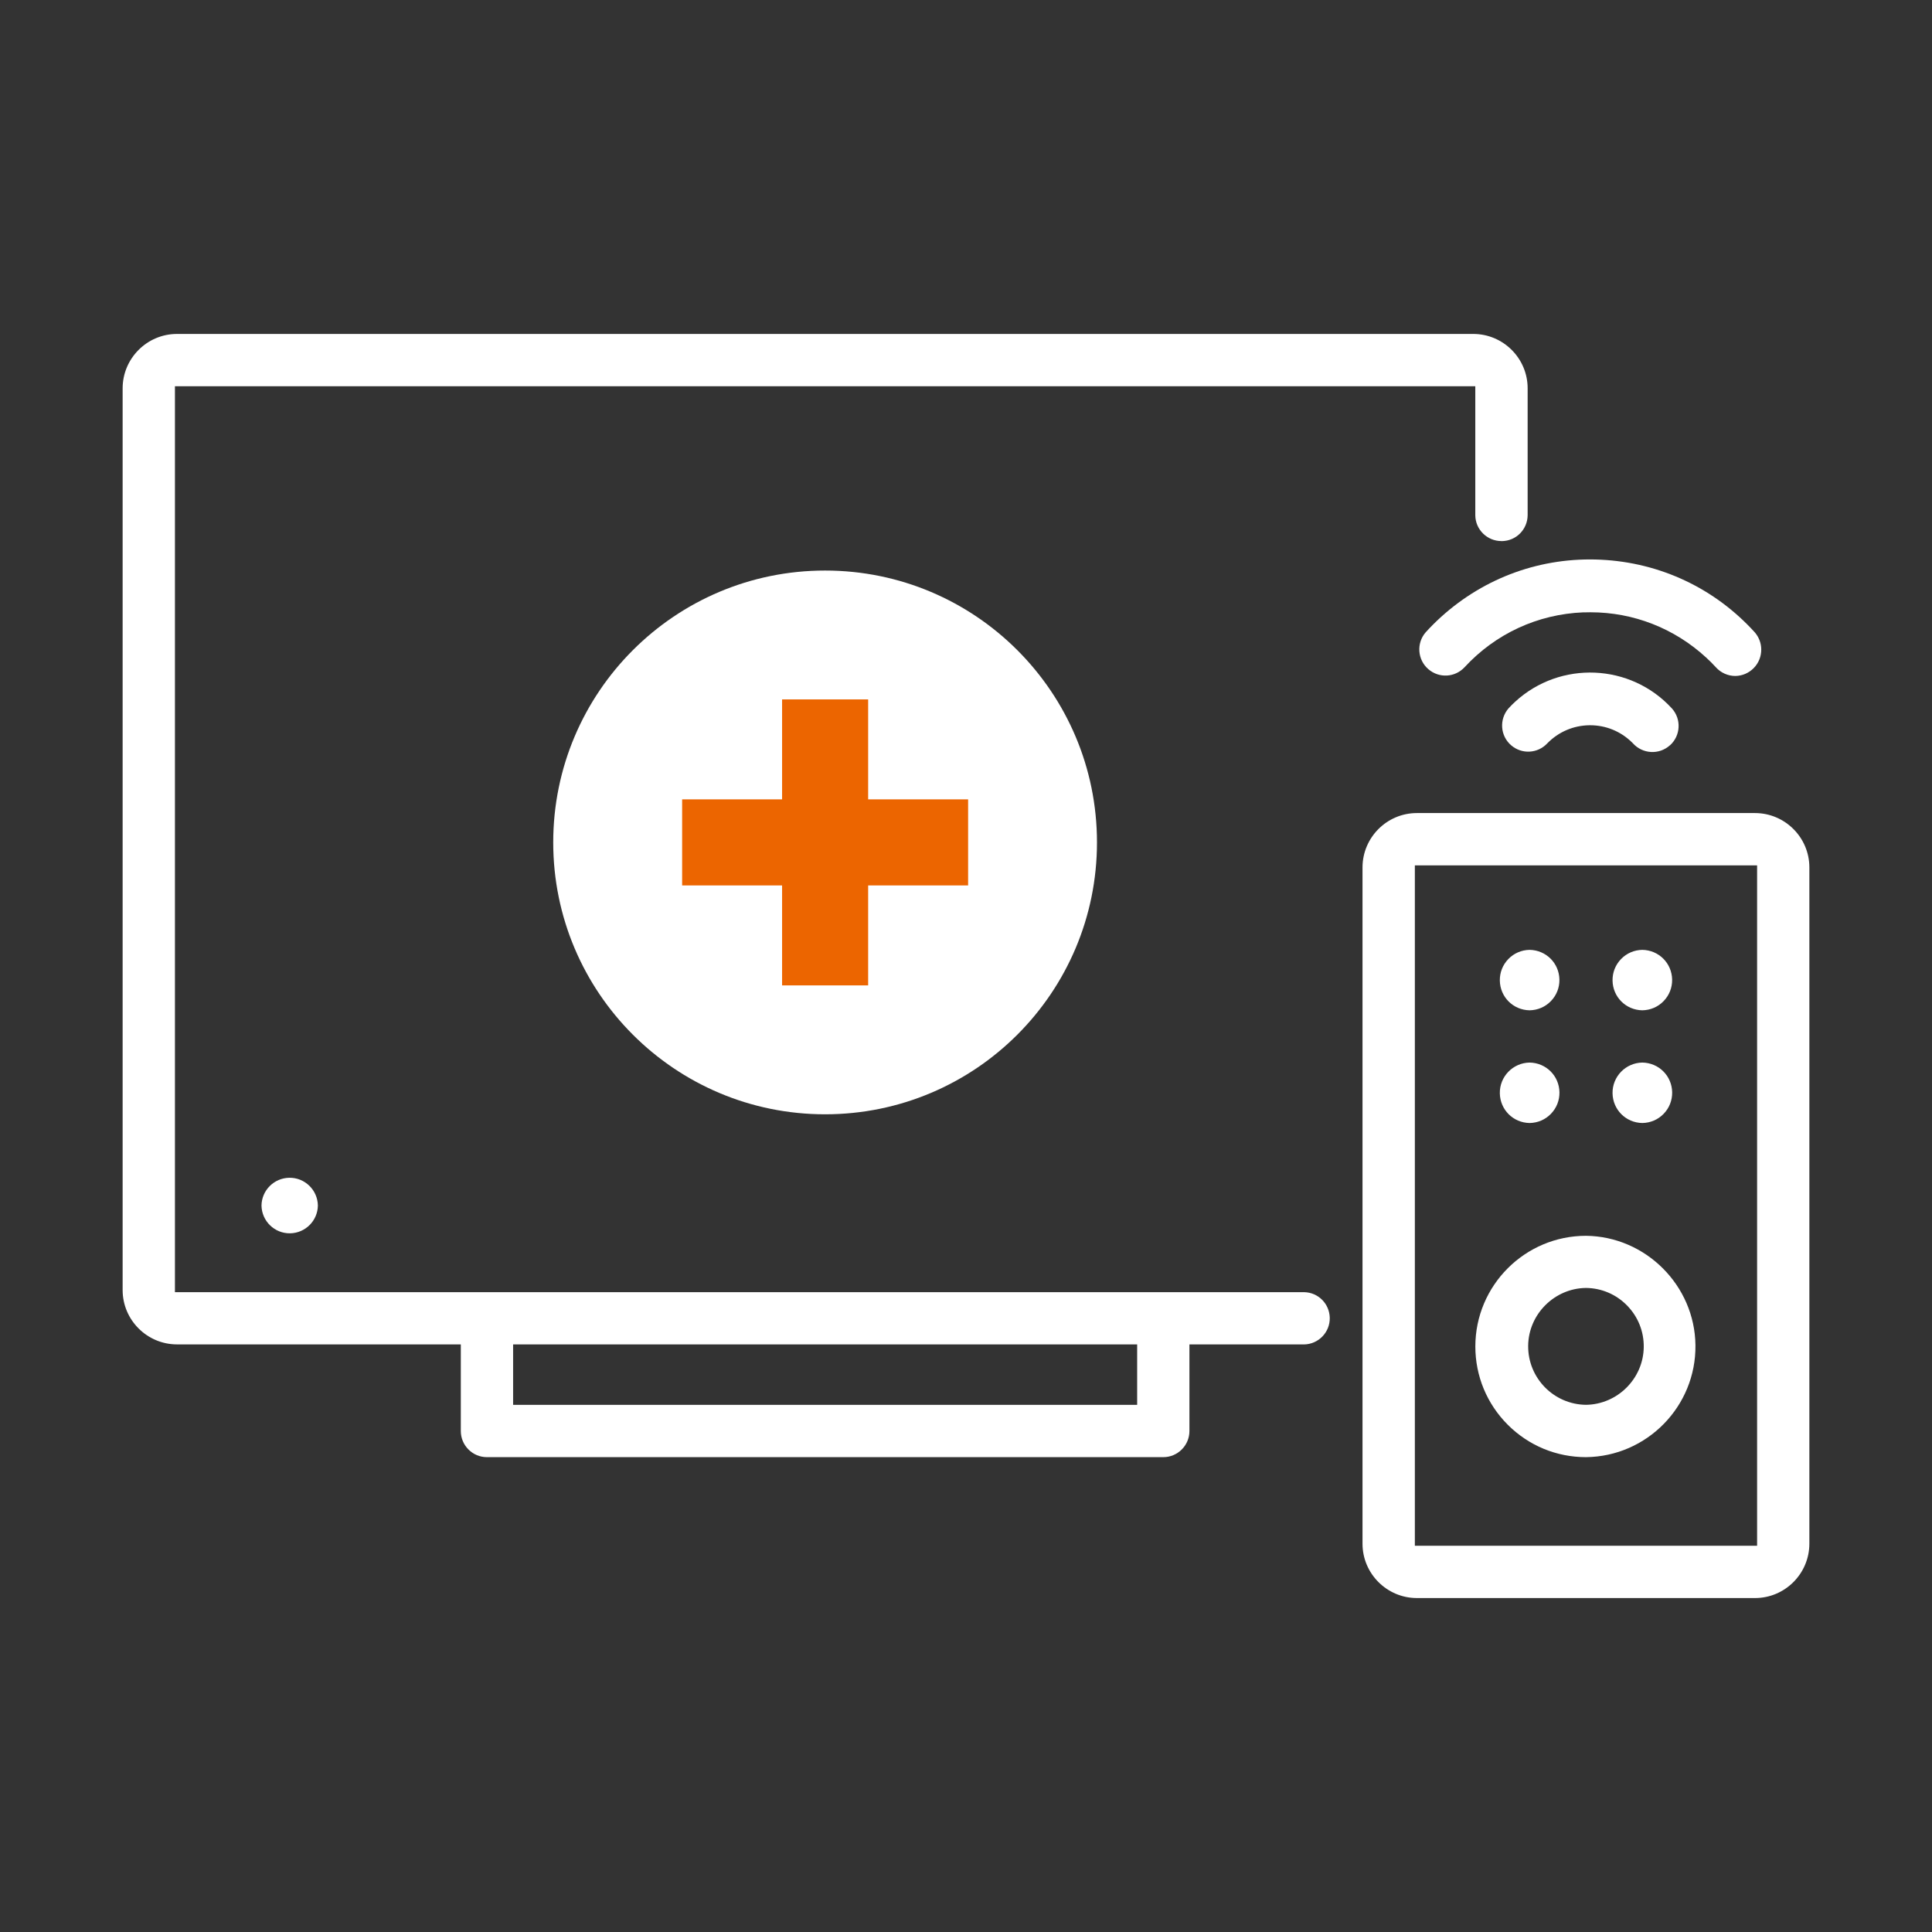 <svg xmlns="http://www.w3.org/2000/svg" width="512" height="512" viewBox="0 0 512 512"><rect x="0" y="0" width="512" height="512" fill="#333333" stroke="none"/><defs><style>.uuid-0ab8ab20-b03e-49d8-b0e4-492c482e9f80{fill:#ec6500;}.uuid-0ab8ab20-b03e-49d8-b0e4-492c482e9f80,.uuid-2adf2024-2b5c-47f5-9e88-6eab0e79968e{stroke-width:0px;}.uuid-2adf2024-2b5c-47f5-9e88-6eab0e79968e{fill:#fff;}</style></defs><path class="uuid-2adf2024-2b5c-47f5-9e88-6eab0e79968e" d="M397.9,143.4h.11c3.77-.05,6.77-3.06,6.83-6.83v-33.67c0-7.93-6.47-14.39-14.4-14.4H46.9c-7.93,0-14.39,6.47-14.4,14.4v238.98c0,7.93,6.47,14.39,14.4,14.4h75.22v22.95c0,1.85.72,3.59,2.03,4.9,1.31,1.31,3.04,2.03,4.9,2.03h179.24c3.81,0,6.92-3.11,6.92-6.92v-22.95h30.41c3.81-.08,6.86-3.24,6.78-7.06-.08-3.74-3.06-6.72-6.78-6.79H46.36V102.36h344.61v34.22c.05,3.78,3.15,6.81,6.92,6.81h.01ZM135.98,356.28h165.38v16.02h-165.38v-16.02h0Z"></path><path class="uuid-2adf2024-2b5c-47f5-9e88-6eab0e79968e" d="M479.5,409.1v-179.23c0-7.93-6.47-14.39-14.4-14.4h-89.62c-7.93,0-14.39,6.47-14.4,14.4v179.23c0,7.93,6.47,14.39,14.4,14.4h89.62c7.93,0,14.39-6.47,14.4-14.4ZM374.95,409.64v-180.31h90.7v180.31h-90.7Z"></path><path class="uuid-2adf2024-2b5c-47f5-9e88-6eab0e79968e" d="M69.3,319.48c.07,4.13,3.46,7.42,7.58,7.36,4.04-.07,7.3-3.32,7.36-7.36-.07-4.13-3.46-7.42-7.58-7.36-4.04.07-7.3,3.32-7.36,7.36Z"></path><path class="uuid-2adf2024-2b5c-47f5-9e88-6eab0e79968e" d="M449.31,356.5c-.17-15.82-13.18-28.83-29-29-16.18,0-29.33,13.16-29.33,29.33,0,7.83,3.06,15.2,8.59,20.74,5.54,5.54,12.9,8.59,20.74,8.59h0c16.16-.18,29.18-13.48,29-29.65ZM420.29,372.29c-8.54-.1-15.4-7.12-15.31-15.66.09-8.35,6.96-15.21,15.31-15.31,4.15.04,8.02,1.7,10.91,4.66,2.89,2.96,4.46,6.86,4.41,11-.09,8.35-6.96,15.21-15.31,15.31h-.01Z"></path><path class="uuid-2adf2024-2b5c-47f5-9e88-6eab0e79968e" d="M435.23,267.2c4.13-.07,7.42-3.46,7.36-7.58-.07-4.04-3.32-7.3-7.36-7.36-4.13.07-7.42,3.46-7.36,7.58.07,4.04,3.32,7.3,7.36,7.36Z"></path><path class="uuid-2adf2024-2b5c-47f5-9e88-6eab0e79968e" d="M435.23,267.74h0c-4.36-.07-7.82-3.53-7.89-7.89-.03-2.15.77-4.16,2.26-5.7s3.49-2.39,5.62-2.43c4.38.07,7.84,3.53,7.91,7.89.03,2.15-.77,4.16-2.26,5.7s-3.49,2.39-5.63,2.43h-.01ZM435.23,252.8c-1.83.02-3.56.77-4.85,2.1s-1.98,3.08-1.95,4.93c.05,3.77,3.04,6.76,6.81,6.83,1.85-.03,3.58-.78,4.86-2.1,1.29-1.33,1.98-3.08,1.96-4.93-.05-3.77-3.06-6.77-6.83-6.83h-.01Z"></path><path class="uuid-2adf2024-2b5c-47f5-9e88-6eab0e79968e" d="M405.36,267.2c4.13-.07,7.42-3.46,7.36-7.58-.07-4.04-3.32-7.3-7.36-7.36-4.13.07-7.42,3.46-7.36,7.58.07,4.04,3.32,7.3,7.36,7.36Z"></path><path class="uuid-2adf2024-2b5c-47f5-9e88-6eab0e79968e" d="M405.36,267.74h0c-4.36-.07-7.82-3.53-7.89-7.89-.03-2.15.77-4.16,2.26-5.7s3.49-2.39,5.62-2.43c4.38.07,7.84,3.53,7.91,7.89.03,2.15-.77,4.16-2.26,5.7s-3.49,2.39-5.63,2.43h-.01ZM405.35,252.8c-1.83.02-3.56.77-4.85,2.1s-1.98,3.08-1.95,4.93c.05,3.77,3.04,6.76,6.81,6.83,1.85-.03,3.58-.78,4.86-2.1,1.29-1.33,1.98-3.08,1.96-4.93-.05-3.77-3.06-6.77-6.83-6.83h-.01Z"></path><path class="uuid-2adf2024-2b5c-47f5-9e88-6eab0e79968e" d="M435.23,297.07c4.13-.07,7.42-3.46,7.36-7.58-.07-4.04-3.32-7.3-7.36-7.36-4.13.07-7.42,3.46-7.36,7.58.07,4.04,3.32,7.3,7.36,7.36Z"></path><path class="uuid-2adf2024-2b5c-47f5-9e88-6eab0e79968e" d="M435.23,297.61h0c-4.36-.07-7.82-3.53-7.89-7.89-.07-4.42,3.48-8.06,7.89-8.13,4.38.07,7.84,3.53,7.91,7.89.03,2.15-.77,4.16-2.26,5.7s-3.49,2.39-5.63,2.43h-.01ZM435.23,282.68c-3.8.05-6.86,3.21-6.8,7.03.05,3.77,3.04,6.76,6.81,6.83,1.85-.03,3.58-.77,4.86-2.1s1.98-3.08,1.95-4.93c-.05-3.77-3.06-6.77-6.83-6.83Z"></path><path class="uuid-2adf2024-2b5c-47f5-9e88-6eab0e79968e" d="M405.36,297.07c4.13-.07,7.42-3.46,7.36-7.58-.07-4.04-3.32-7.3-7.36-7.36-4.13.07-7.42,3.46-7.36,7.58.07,4.04,3.32,7.3,7.36,7.36Z"></path><path class="uuid-2adf2024-2b5c-47f5-9e88-6eab0e79968e" d="M405.36,297.61h0c-4.36-.07-7.82-3.53-7.89-7.89-.07-4.42,3.48-8.06,7.89-8.13,4.38.07,7.84,3.53,7.91,7.89.03,2.15-.77,4.16-2.26,5.7s-3.49,2.39-5.63,2.43h-.01ZM405.35,282.68c-3.8.05-6.86,3.21-6.8,7.03.05,3.77,3.04,6.76,6.81,6.83,1.85-.03,3.58-.77,4.86-2.1s1.98-3.08,1.95-4.93c-.05-3.77-3.06-6.77-6.83-6.83Z"></path><path class="uuid-2adf2024-2b5c-47f5-9e88-6eab0e79968e" d="M442.56,197.52c2.84-2.56,3.07-6.94.51-9.78-10.95-11.94-29.58-12.74-41.52-1.79-.62.56-1.22,1.17-1.79,1.79-1.2,1.4-1.8,3.19-1.67,5.03s.98,3.53,2.37,4.73c2.83,2.45,7.04,2.22,9.59-.51,2.96-3.03,6.91-4.73,11.14-4.79h.22c4.15,0,8.06,1.59,11.04,4.5l.29.29c2.57,2.85,6.96,3.09,9.79.53h.02Z"></path><path class="uuid-2adf2024-2b5c-47f5-9e88-6eab0e79968e" d="M419.6,162.29c.63-.02,1.25-.03,1.87-.03,11.41,0,22.24,4.23,30.68,12,.9.82,1.77,1.69,2.58,2.58,1.31,1.46,3.19,2.3,5.15,2.3h0c1.86-.03,3.6-.78,4.9-2.12,1.3-1.33,1.99-3.1,1.97-4.96-.02-1.65-.64-3.24-1.72-4.49-10.56-11.64-25.03-18.47-40.74-19.24-15.71-.77-30.77,4.63-42.43,15.2-1.41,1.28-2.77,2.64-4.05,4.05-2.49,2.88-2.18,7.26.72,9.76,2.83,2.45,7.04,2.22,9.59-.51,8.2-8.89,19.38-14.06,31.48-14.55h0Z"></path><circle class="uuid-2adf2024-2b5c-47f5-9e88-6eab0e79968e" cx="218.66" cy="223.25" r="72.05"></circle><path class="uuid-0ab8ab20-b03e-49d8-b0e4-492c482e9f80" d="M230.07,185.35h-22.81v26.49h-26.49v22.81h26.49v26.49h22.81v-26.49h26.49v-22.81h-26.49v-26.49h0Z"></path></svg>